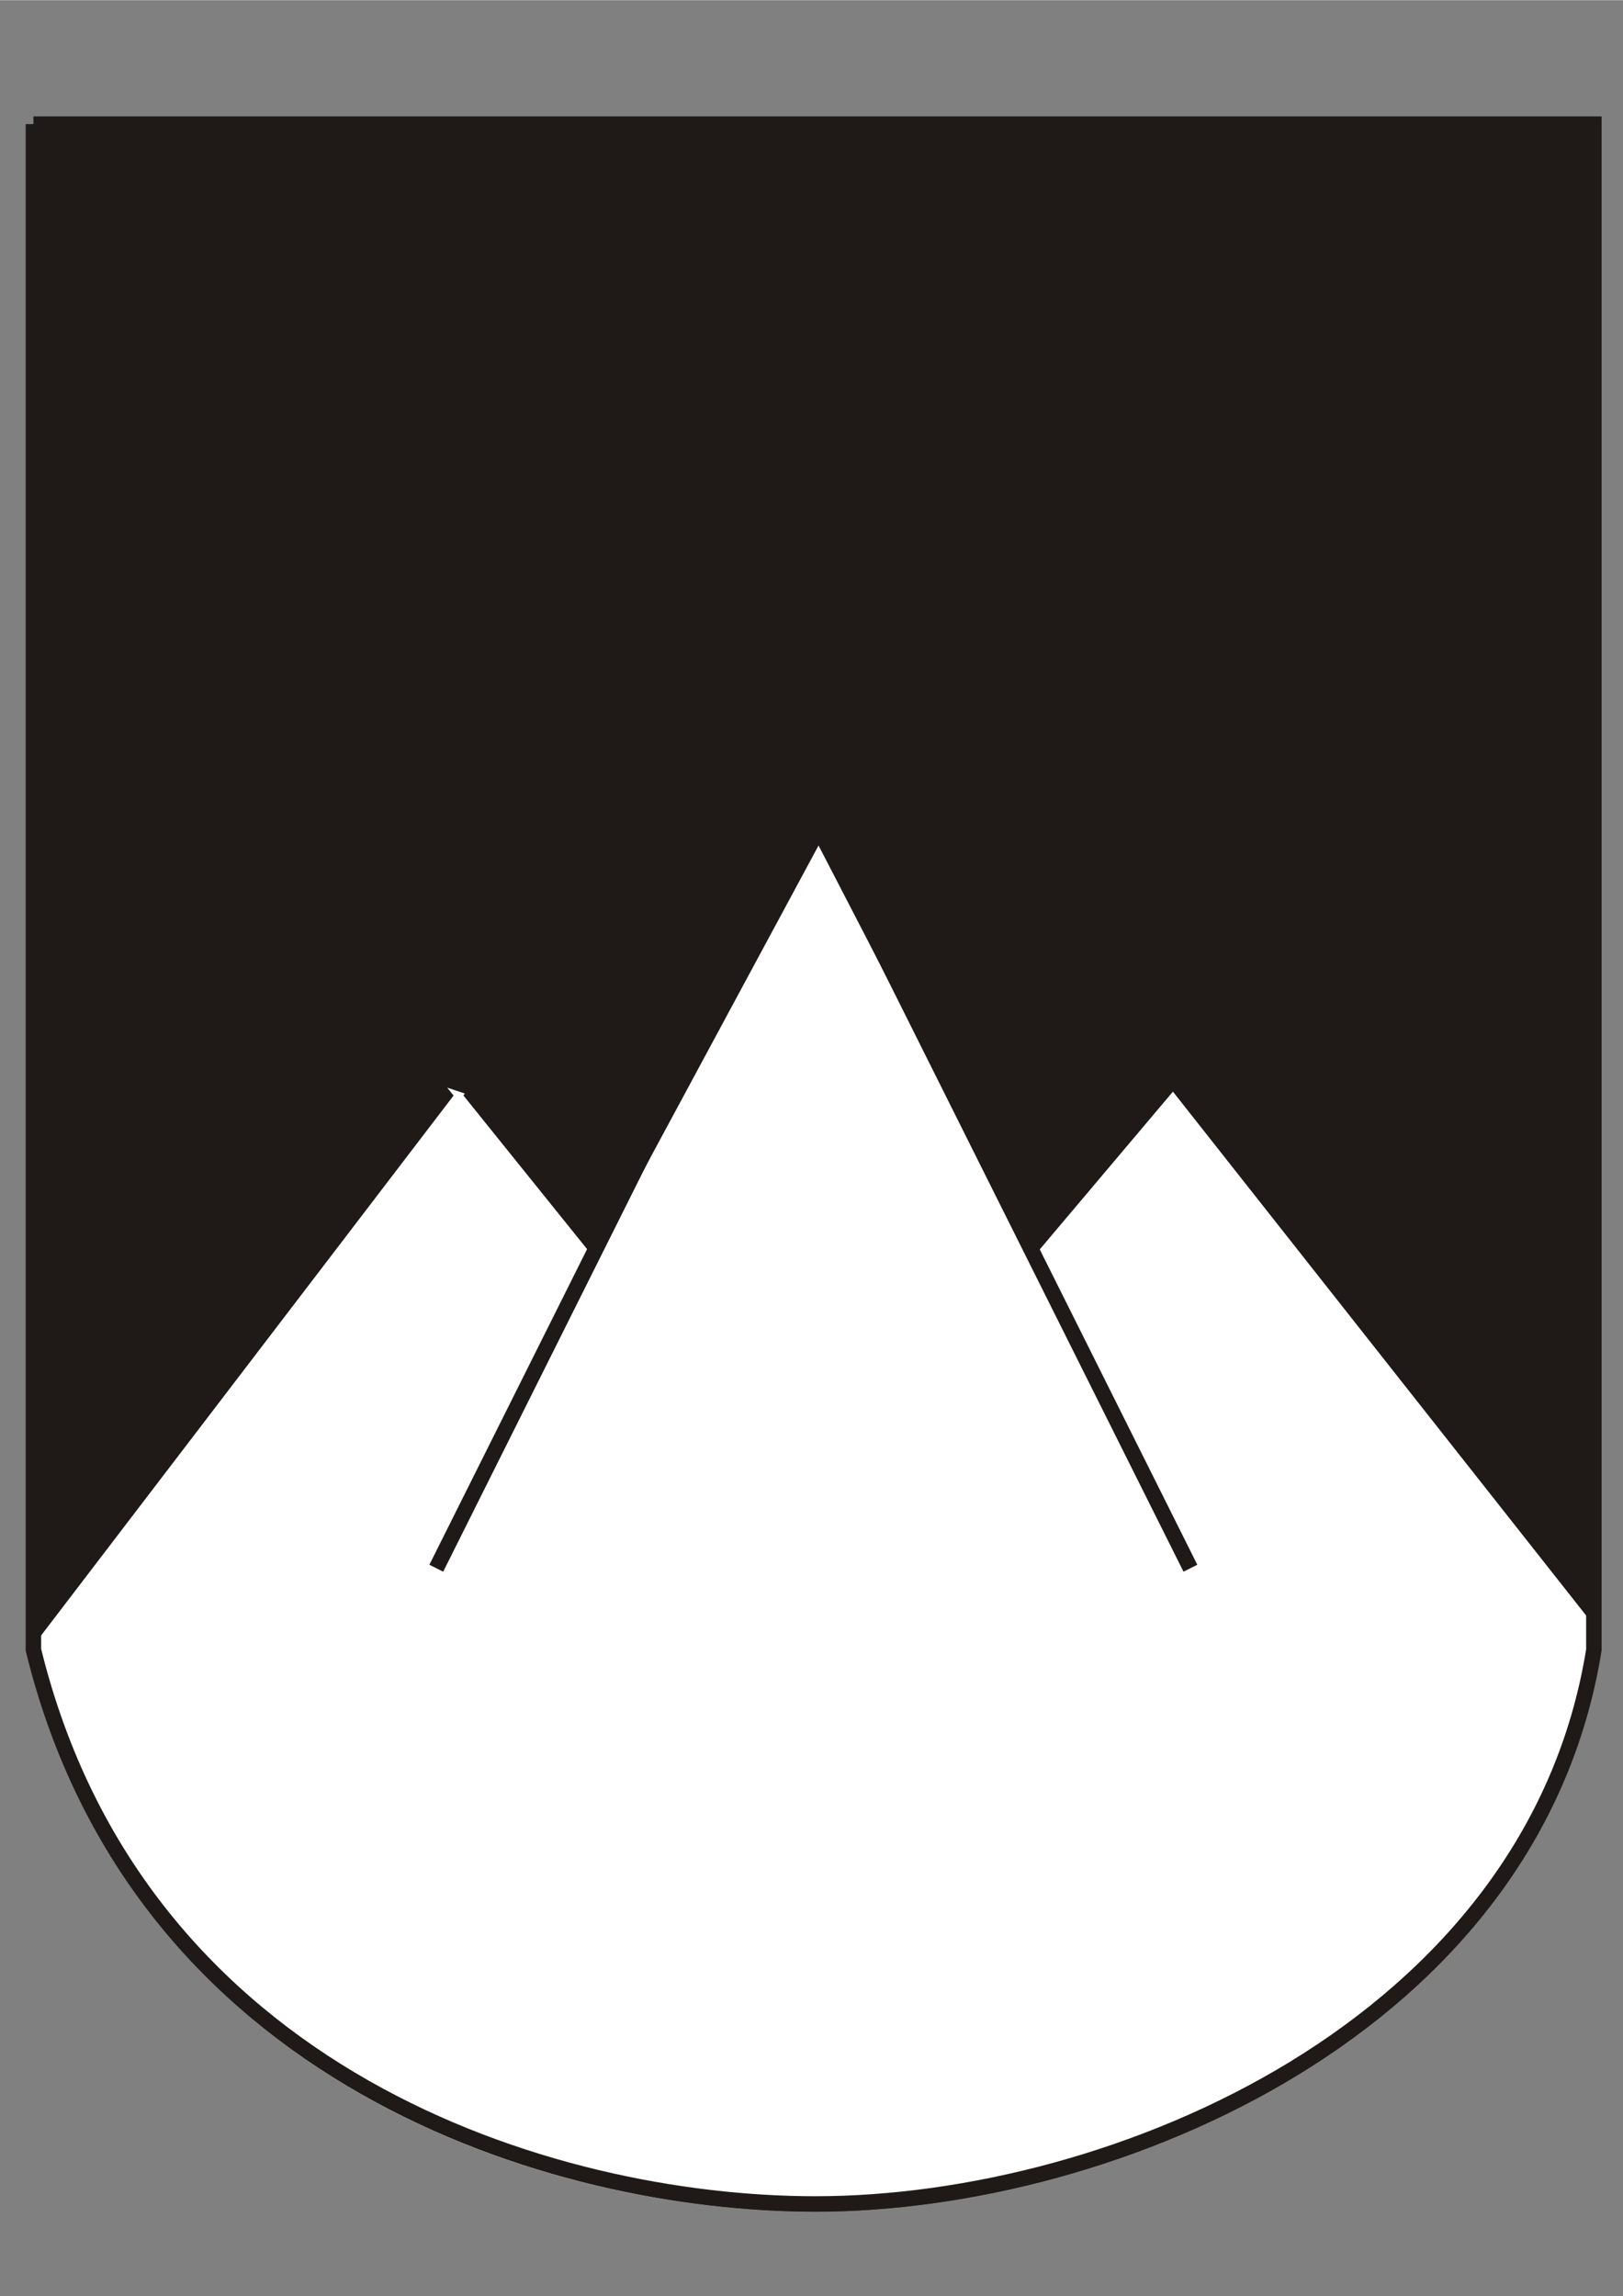 <?xml version="1.0" encoding="UTF-8"?>
<!DOCTYPE svg PUBLIC "-//W3C//DTD SVG 1.1//EN" "http://www.w3.org/Graphics/SVG/1.1/DTD/svg11.dtd">
<!-- Creator: CorelDRAW -->
<svg xmlns="http://www.w3.org/2000/svg" xml:space="preserve" width="2480px" height="3508px" shape-rendering="geometricPrecision" text-rendering="geometricPrecision" image-rendering="optimizeQuality" fill-rule="evenodd" clip-rule="evenodd"
viewBox="0 0 2480 3507.43"
 xmlns:xlink="http://www.w3.org/1999/xlink">
 <rect x="0" y="0" width="2480" height="3507.43" fill="#808080" stroke="none"/>
 <g id="Ebene_x0020_1">
  <g id="_89533040">
   <path id="_112462920" fill="#1F1A17" stroke="#1F1A17" stroke-width="11.809" d="M48.972 195.252l2384.45 0c0,776.953 0,1553.91 0,2330.87 -92.418,575.71 -731.775,846.614 -1189.54,846.614 -403.475,0 -1035,-193.405 -1194.9,-846.614l0 -2330.87z"/>
   <path id="_138755736" fill="white" stroke="white" stroke-width="11.809" d="M700.575 1673.36c210.277,261.238 0,0 210.277,261.238 339.801,-630.529 0,0 339.801,-630.529 325.453,628.597 0,0 325.453,628.597 216.001,-255.876 0,0 216.001,-255.872 641.313,812.909 0,-0.004 641.313,812.909 7.282,9.713 0,24.285 0,36.422 -92.418,575.71 -731.775,846.614 -1189.54,846.614 -403.475,0 -1035,-193.405 -1194.9,-846.614l651.603 -852.765z"/>
  </g>
  <path fill="none" stroke="#1F1A17" stroke-width="11.809" d="M50.59 195.252l2384.45 0c0,776.953 0,1553.91 0,2330.87 -92.418,575.71 -731.775,846.614 -1189.54,846.614 -403.475,0 -1035,-193.405 -1194.9,-846.614l0 -2330.87z"/>
  <g id="_114815808">
   <line id="_89475496" fill="none" stroke="#1F1A17" stroke-width="23.619" x1="1242.81" y1="1242.72" x2="666.659" y2= "2395.55" />
   <line id="_134045152" fill="none" stroke="#1F1A17" stroke-width="23.619" x1="1242.81" y1="1242.72" x2="1818.97" y2= "2395.55" />
  </g>
  <path fill="none" stroke="#1F1A17" stroke-width="23.619" d="M51.053 189.334l2384.45 0c0,776.953 0,1553.91 0,2330.87 -92.418,575.71 -731.775,846.614 -1189.54,846.614 -403.475,0 -1035,-193.405 -1194.9,-846.614l0 -2330.87z"/>
 </g>
</svg>
